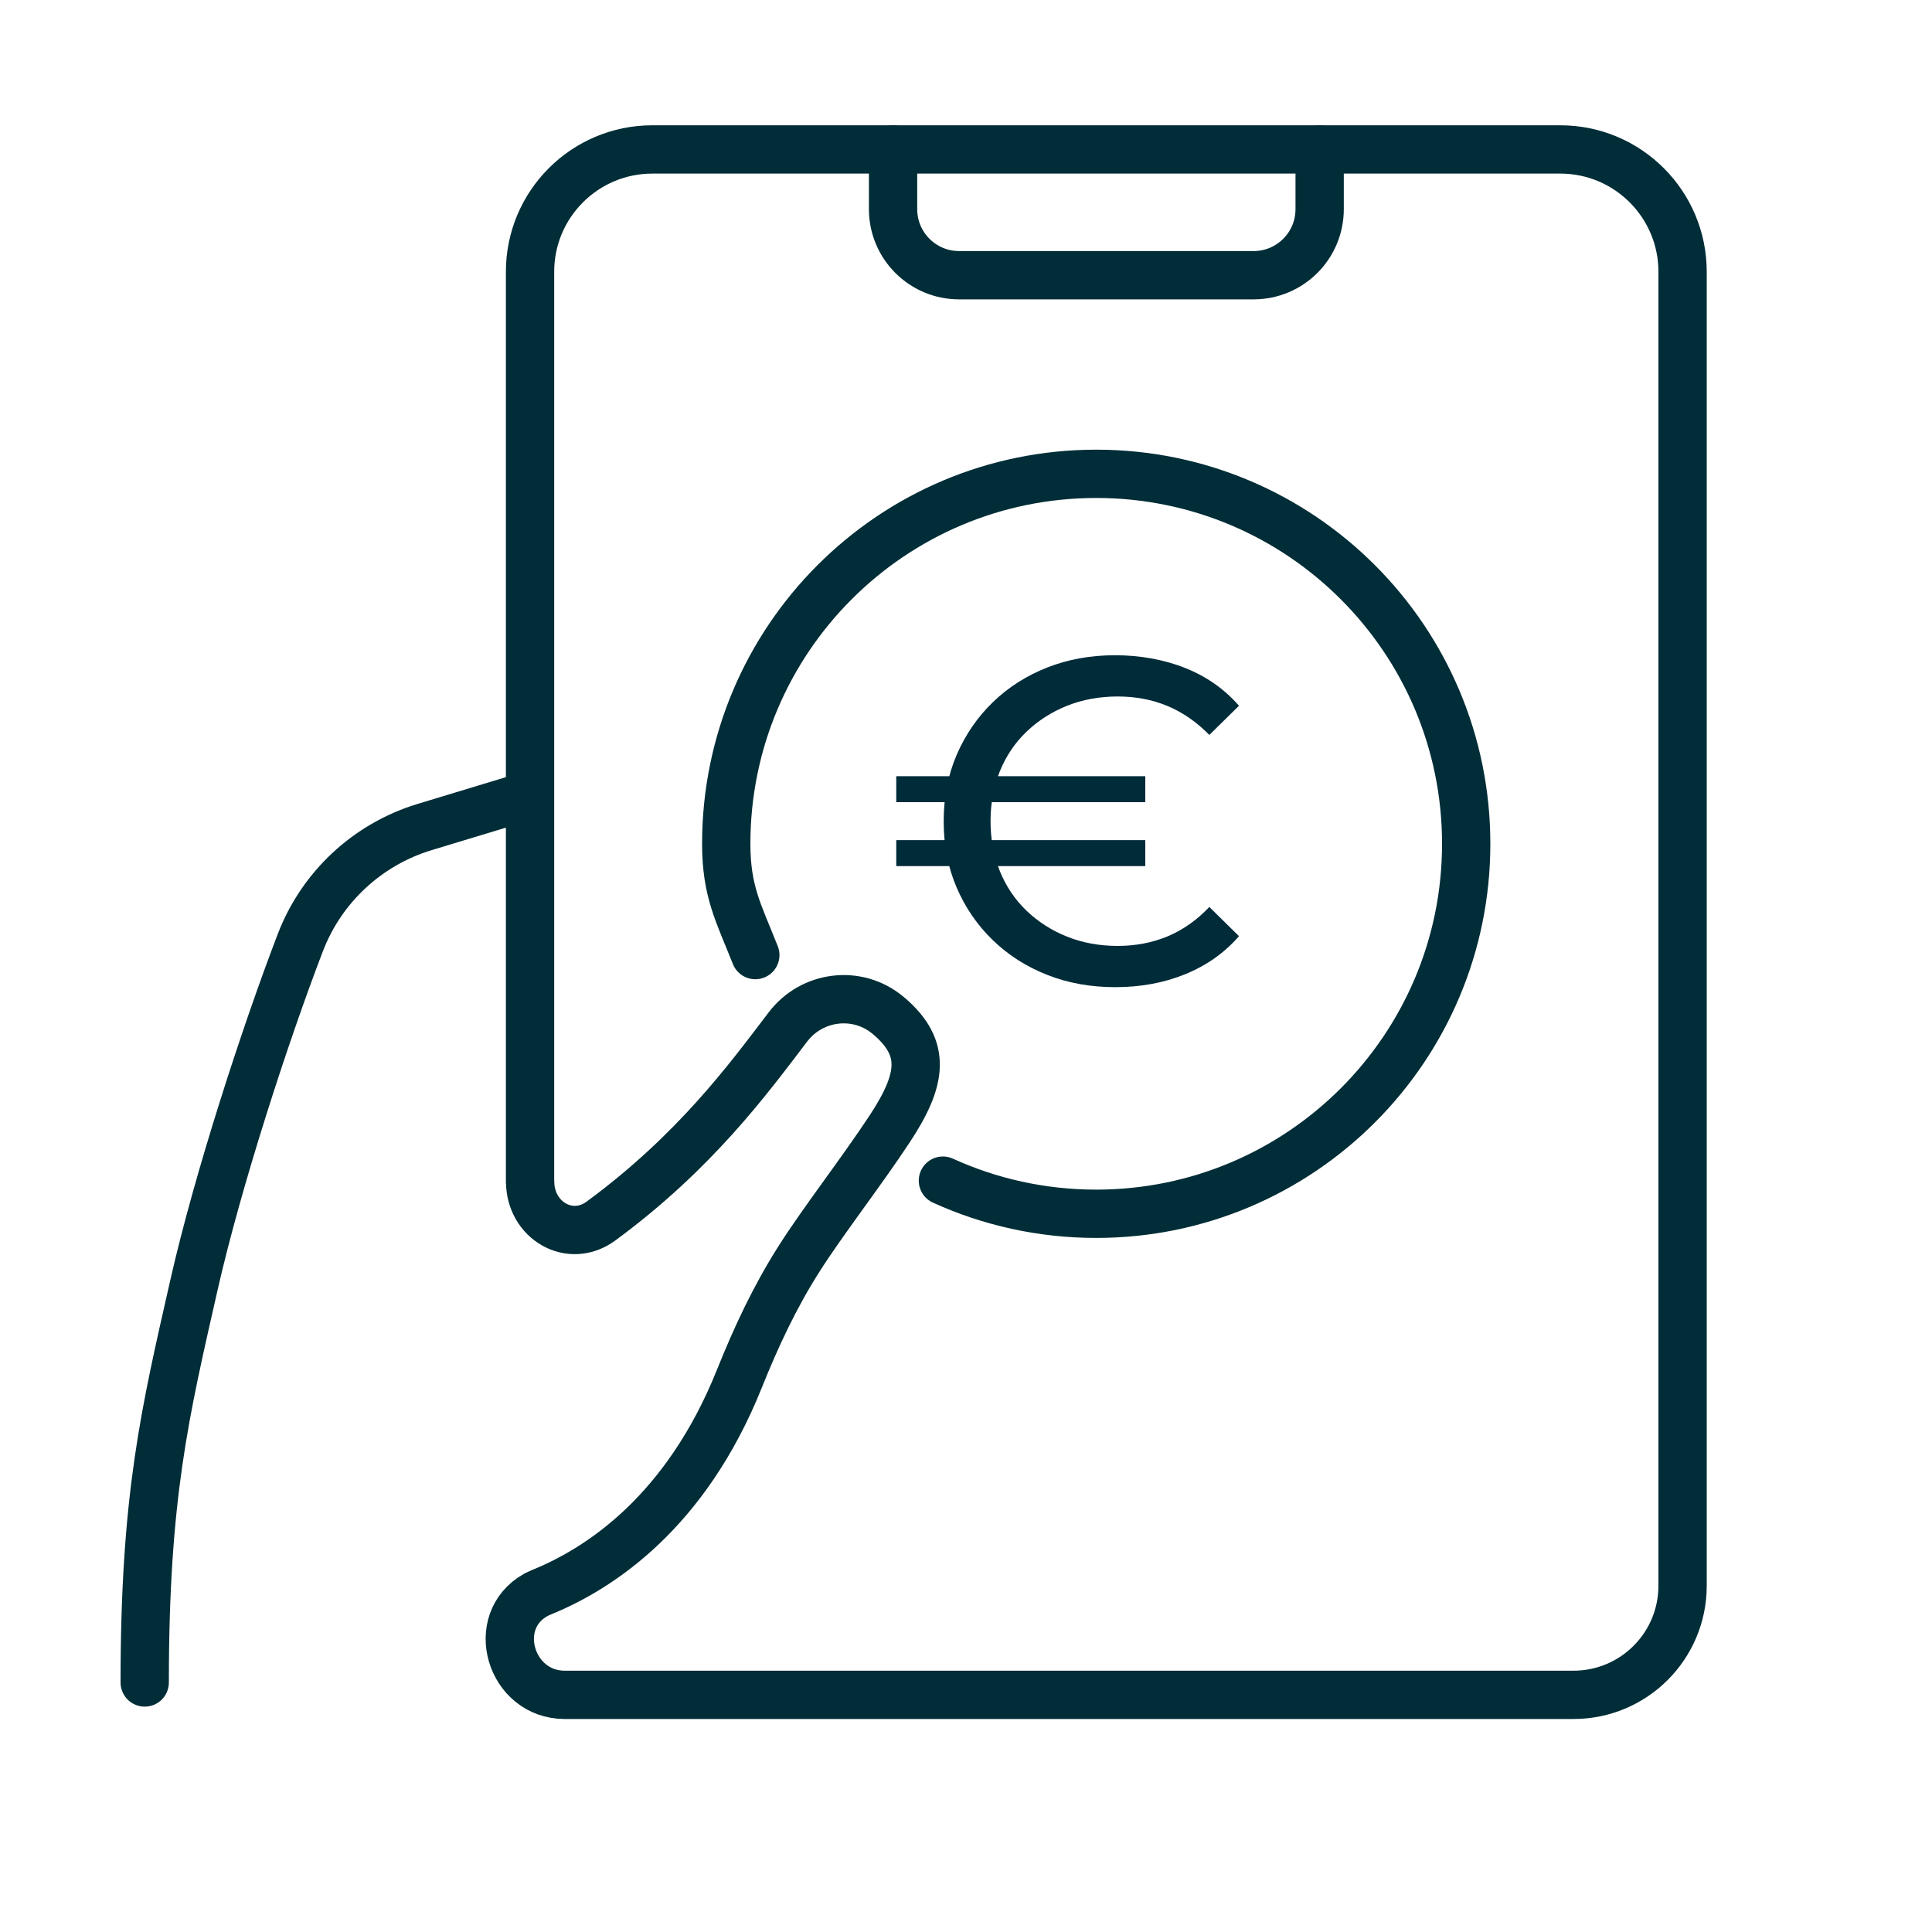 <?xml version="1.0" encoding="UTF-8"?><svg id="Ebene_2" xmlns="http://www.w3.org/2000/svg" viewBox="0 0 200 200"><defs><style>.cls-1{fill:#002b39;}.cls-2{fill:none;stroke:#002d37;stroke-linecap:round;stroke-linejoin:round;stroke-width:5px;}</style></defs><path class="cls-2" d="m54.43,82.44l-10.46,3.17c-5.91,1.79-10.67,6.2-12.88,11.97-3.67,9.56-8.55,24.61-10.99,35.35-3.02,13.31-5.12,21.93-5.12,41.24"/><path class="cls-2" d="m92.45,15.47v6.18c0,3.78,3.06,6.84,6.84,6.84h30.48c3.78,0,6.84-3.06,6.84-6.84v-6.18"/><path class="cls-2" d="m78.19,98.87c-1.72-4.35-3.01-6.56-3.01-11.52,0-21.15,17.15-38.3,38.3-38.3s38.3,17.15,38.3,38.3-17.15,38.3-38.3,38.3c-5.66,0-11.04-1.23-15.87-3.43"/><path class="cls-2" d="m54.88,122.35c.02,3.99,4.13,6.42,7.35,4.04,9.75-7.18,15.24-14.7,19.32-20.06,2.49-3.29,7.19-3.87,10.36-1.24.07.07.14.12.23.19,3.73,3.27,3.34,6.44-.02,11.55-3.01,4.57-6.95,9.61-9.4,13.48-2.5,3.92-4.46,8.12-6.19,12.44-5.51,13.72-14.35,19.6-20.53,22.1-.18.07-.35.16-.53.25-4.91,2.74-2.64,10.35,2.99,10.35h104.43c6.24,0,11.29-5.06,11.29-11.29V28.13c0-6.99-5.67-12.66-12.66-12.66h-93.99c-6.99,0-12.66,5.67-12.66,12.66v94.23"/><path class="cls-1" d="m92.78,83.04v-2.69h25.78v2.69h-25.78Zm0,6.62v-2.69h25.78v2.69h-25.78Zm22.66,12.53c-2.53,0-4.87-.42-7.03-1.27-2.16-.85-4.04-2.05-5.64-3.6-1.6-1.55-2.85-3.37-3.74-5.45-.9-2.08-1.34-4.37-1.34-6.86s.45-4.78,1.34-6.86c.9-2.08,2.14-3.9,3.74-5.45,1.6-1.55,3.48-2.75,5.64-3.6,2.16-.85,4.5-1.27,7.03-1.27s5.04.44,7.25,1.32c2.21.88,4.06,2.18,5.57,3.91l-3.07,3.02c-1.31-1.34-2.76-2.34-4.34-3-1.58-.66-3.3-.98-5.16-.98s-3.63.32-5.23.96c-1.6.64-3,1.54-4.2,2.69-1.2,1.15-2.12,2.52-2.76,4.1-.64,1.58-.96,3.3-.96,5.16s.32,3.58.96,5.16c.64,1.58,1.56,2.95,2.76,4.1,1.2,1.15,2.6,2.05,4.2,2.69,1.6.64,3.34.96,5.23.96s3.58-.33,5.16-.98c1.58-.66,3.03-1.67,4.34-3.05l3.07,3.02c-1.5,1.73-3.36,3.04-5.57,3.94-2.21.9-4.62,1.34-7.25,1.34Z"/></svg>